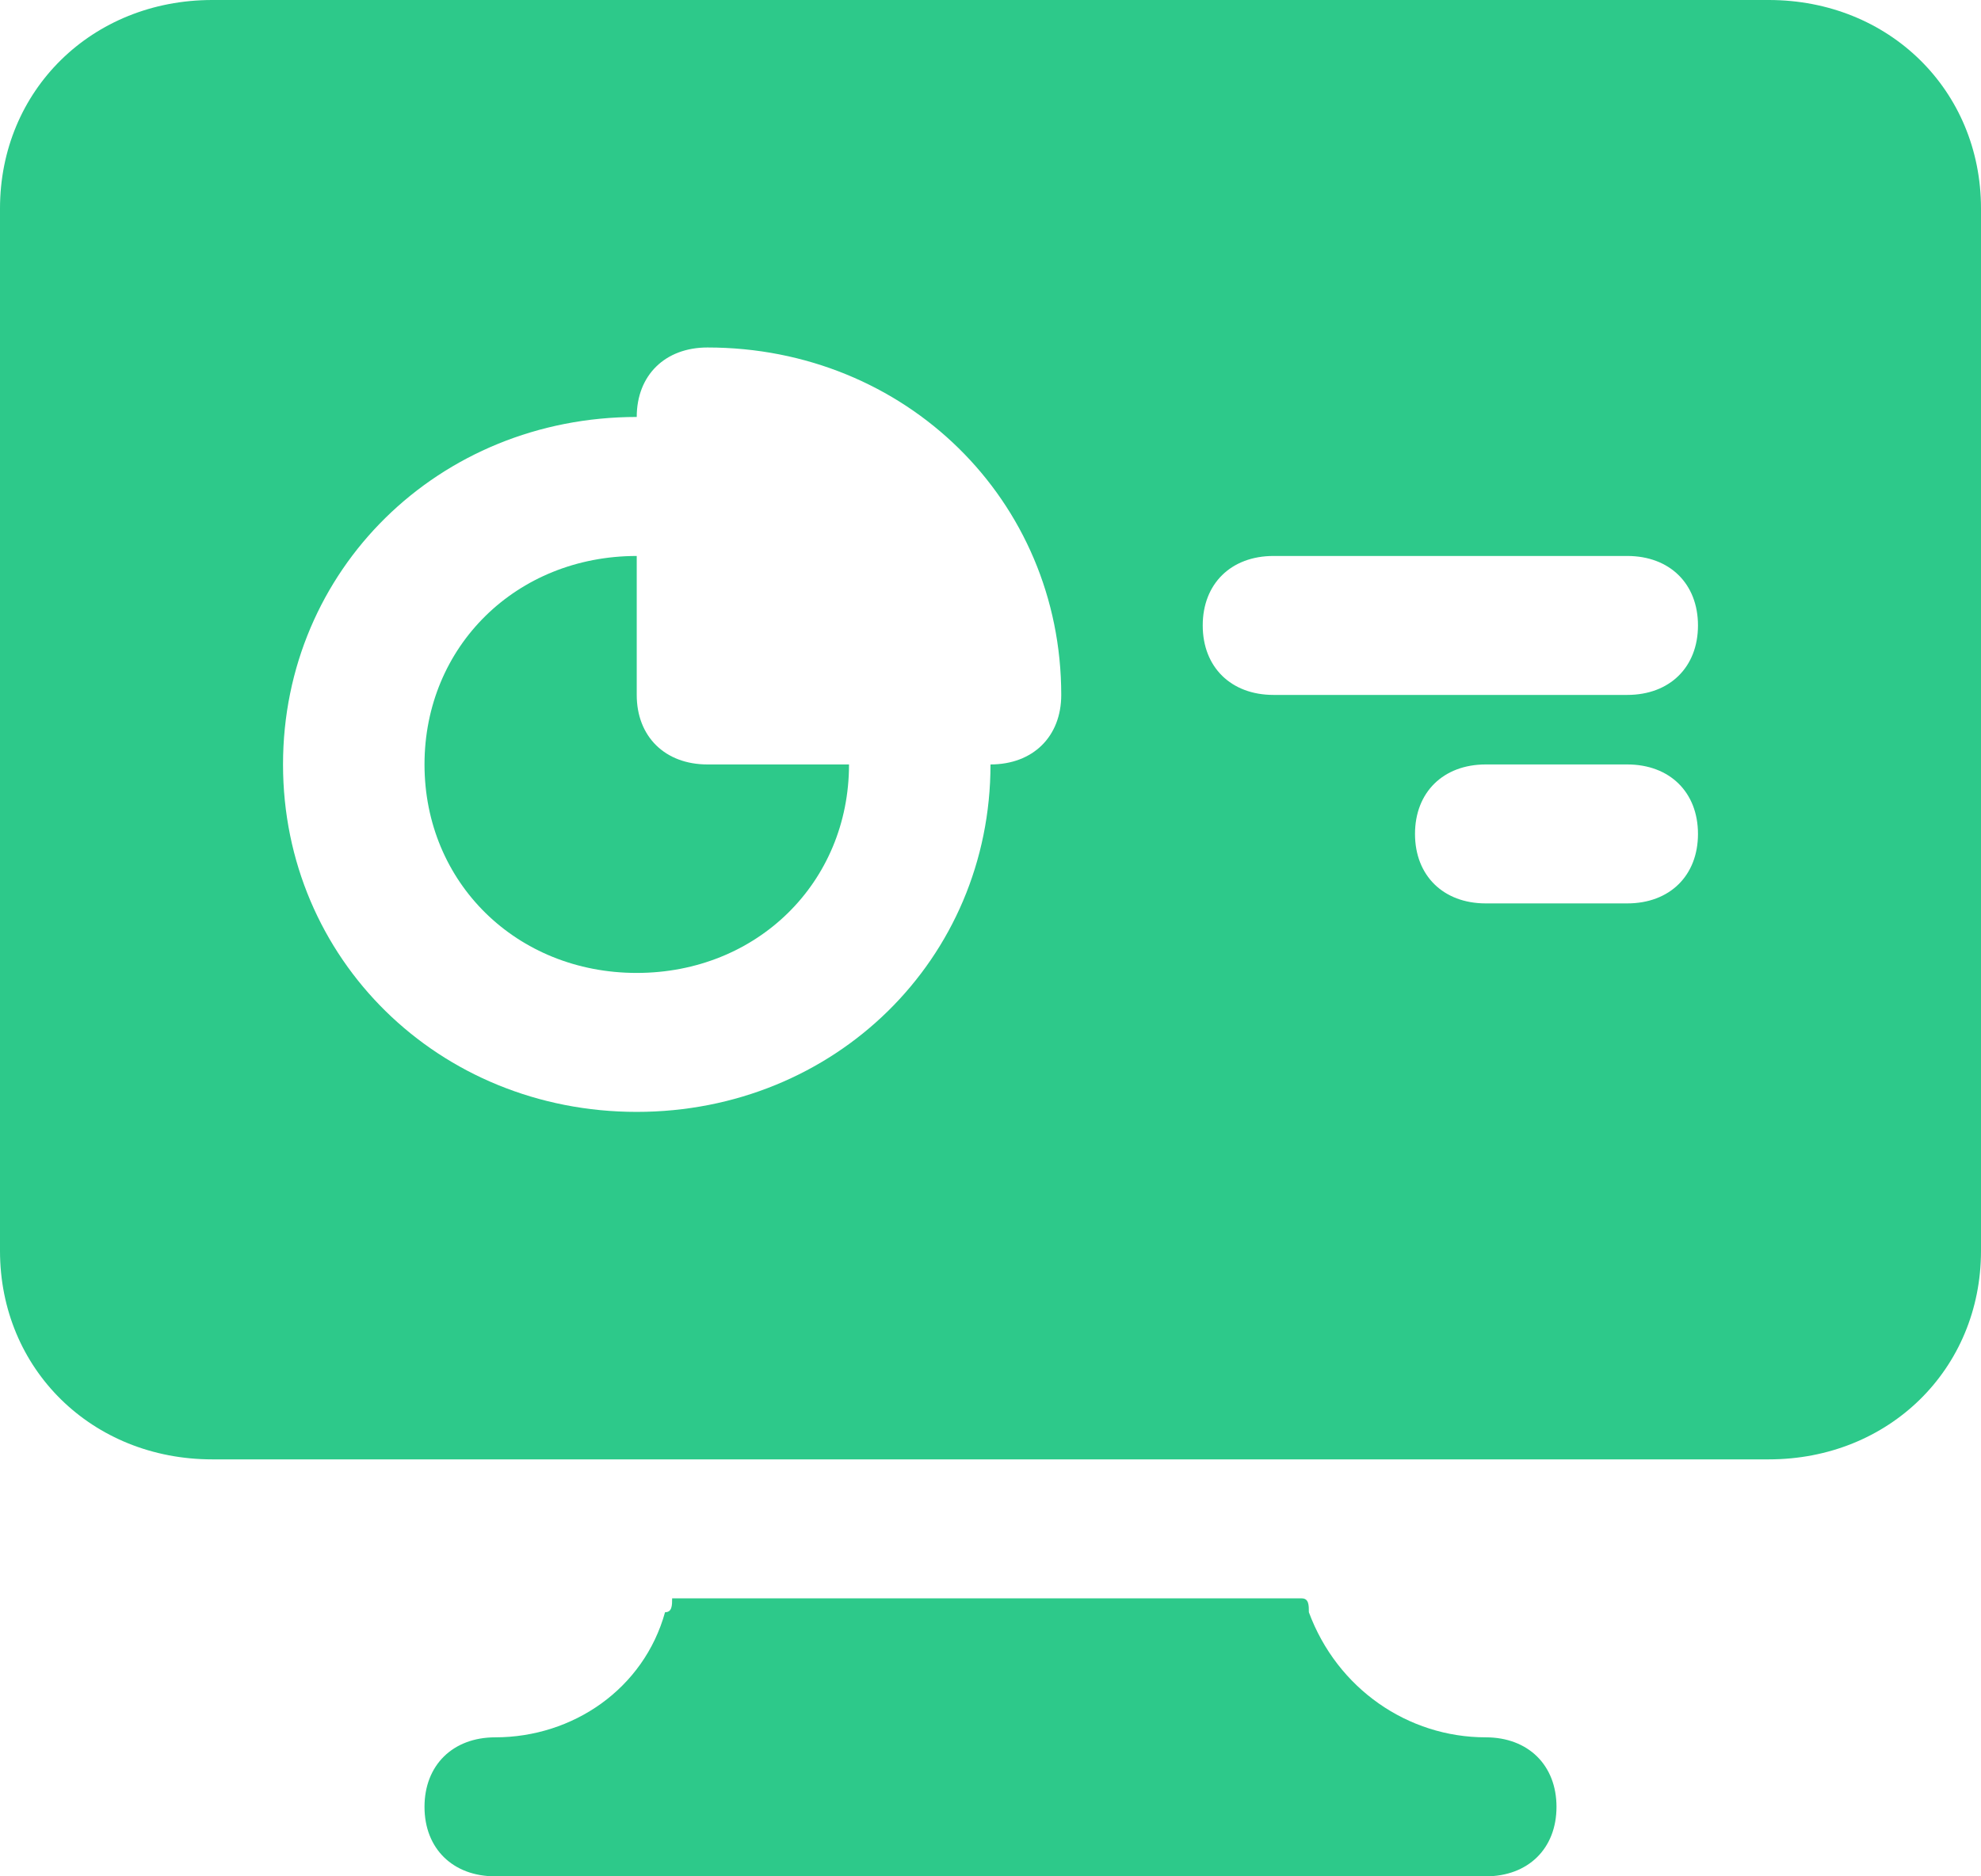 <?xml version="1.0" encoding="UTF-8"?>
<svg width="38px" height="36px" viewBox="0 0 38 36" version="1.1" xmlns="http://www.w3.org/2000/svg" xmlns:xlink="http://www.w3.org/1999/xlink">
    <title>seo-monitoring-analytics-performance</title>
    <g id="YourParkingSpace_Website-&gt;-Business-(Desktop)" stroke="none" stroke-width="1" fill="none" fill-rule="evenodd">
        <g id="2.3-YourParkingSpace-Website-(Industry-Challenge---Customer-Experience)-Desktop" transform="translate(-971, -2147)" fill="#2DC98A" fill-rule="nonzero">
            <g id="---FEATURES---" transform="translate(135, 1945)">
                <g id="Feature-Card--Copy-2" transform="translate(795, 142)">
                    <g id="seo-monitoring-analytics-performance" transform="translate(41, 60)">
                        <path d="M28.5,33.333 L28.5,33.333 C27.007,33.333 25.65,32.4 25.107,30.933 C25.107,30.8 25.107,30.667 24.971,30.667 L12.893,30.667 C12.893,30.8 12.893,30.933 12.757,30.933 C12.35,32.4 10.993,33.333 9.5,33.333 L9.5,33.333 C8.686,33.333 8.143,33.867 8.143,34.667 C8.143,35.467 8.686,36 9.5,36 L28.5,36 C29.314,36 29.857,35.467 29.857,34.667 C29.857,33.867 29.314,33.333 28.5,33.333 Z" id="Path"></path>
                        <g id="Group">
                            <path d="M12.214,13.333 L12.214,10.667 C9.907,10.667 8.143,12.4 8.143,14.667 C8.143,16.933 9.907,18.667 12.214,18.667 C14.521,18.667 16.286,16.933 16.286,14.667 L13.571,14.667 C12.757,14.667 12.214,14.133 12.214,13.333 Z" id="Path"></path>
                            <path d="M33.929,0 L4.071,0 C1.764,0 0,1.733 0,4 L0,24 C0,26.267 1.764,28 4.071,28 L13.436,28 L24.429,28 L33.929,28 C36.236,28 38,26.267 38,24 L38,4 C38,1.733 36.236,0 33.929,0 Z M19,14.667 C19,18.4 16.014,21.333 12.214,21.333 C8.414,21.333 5.429,18.4 5.429,14.667 C5.429,10.933 8.414,8 12.214,8 C12.214,7.2 12.757,6.667 13.571,6.667 C17.371,6.667 20.357,9.6 20.357,13.333 C20.357,14.133 19.814,14.667 19,14.667 Z M31.214,17.333 L28.5,17.333 C27.686,17.333 27.143,16.8 27.143,16 C27.143,15.2 27.686,14.667 28.5,14.667 L31.214,14.667 C32.029,14.667 32.571,15.2 32.571,16 C32.571,16.8 32.029,17.333 31.214,17.333 Z M31.214,13.333 L24.429,13.333 C23.614,13.333 23.071,12.8 23.071,12 C23.071,11.2 23.614,10.667 24.429,10.667 L31.214,10.667 C32.029,10.667 32.571,11.2 32.571,12 C32.571,12.8 32.029,13.333 31.214,13.333 Z" id="Shape"></path>
                        </g>
                    </g>
                </g>
            </g>
        </g>
    </g>
</svg>